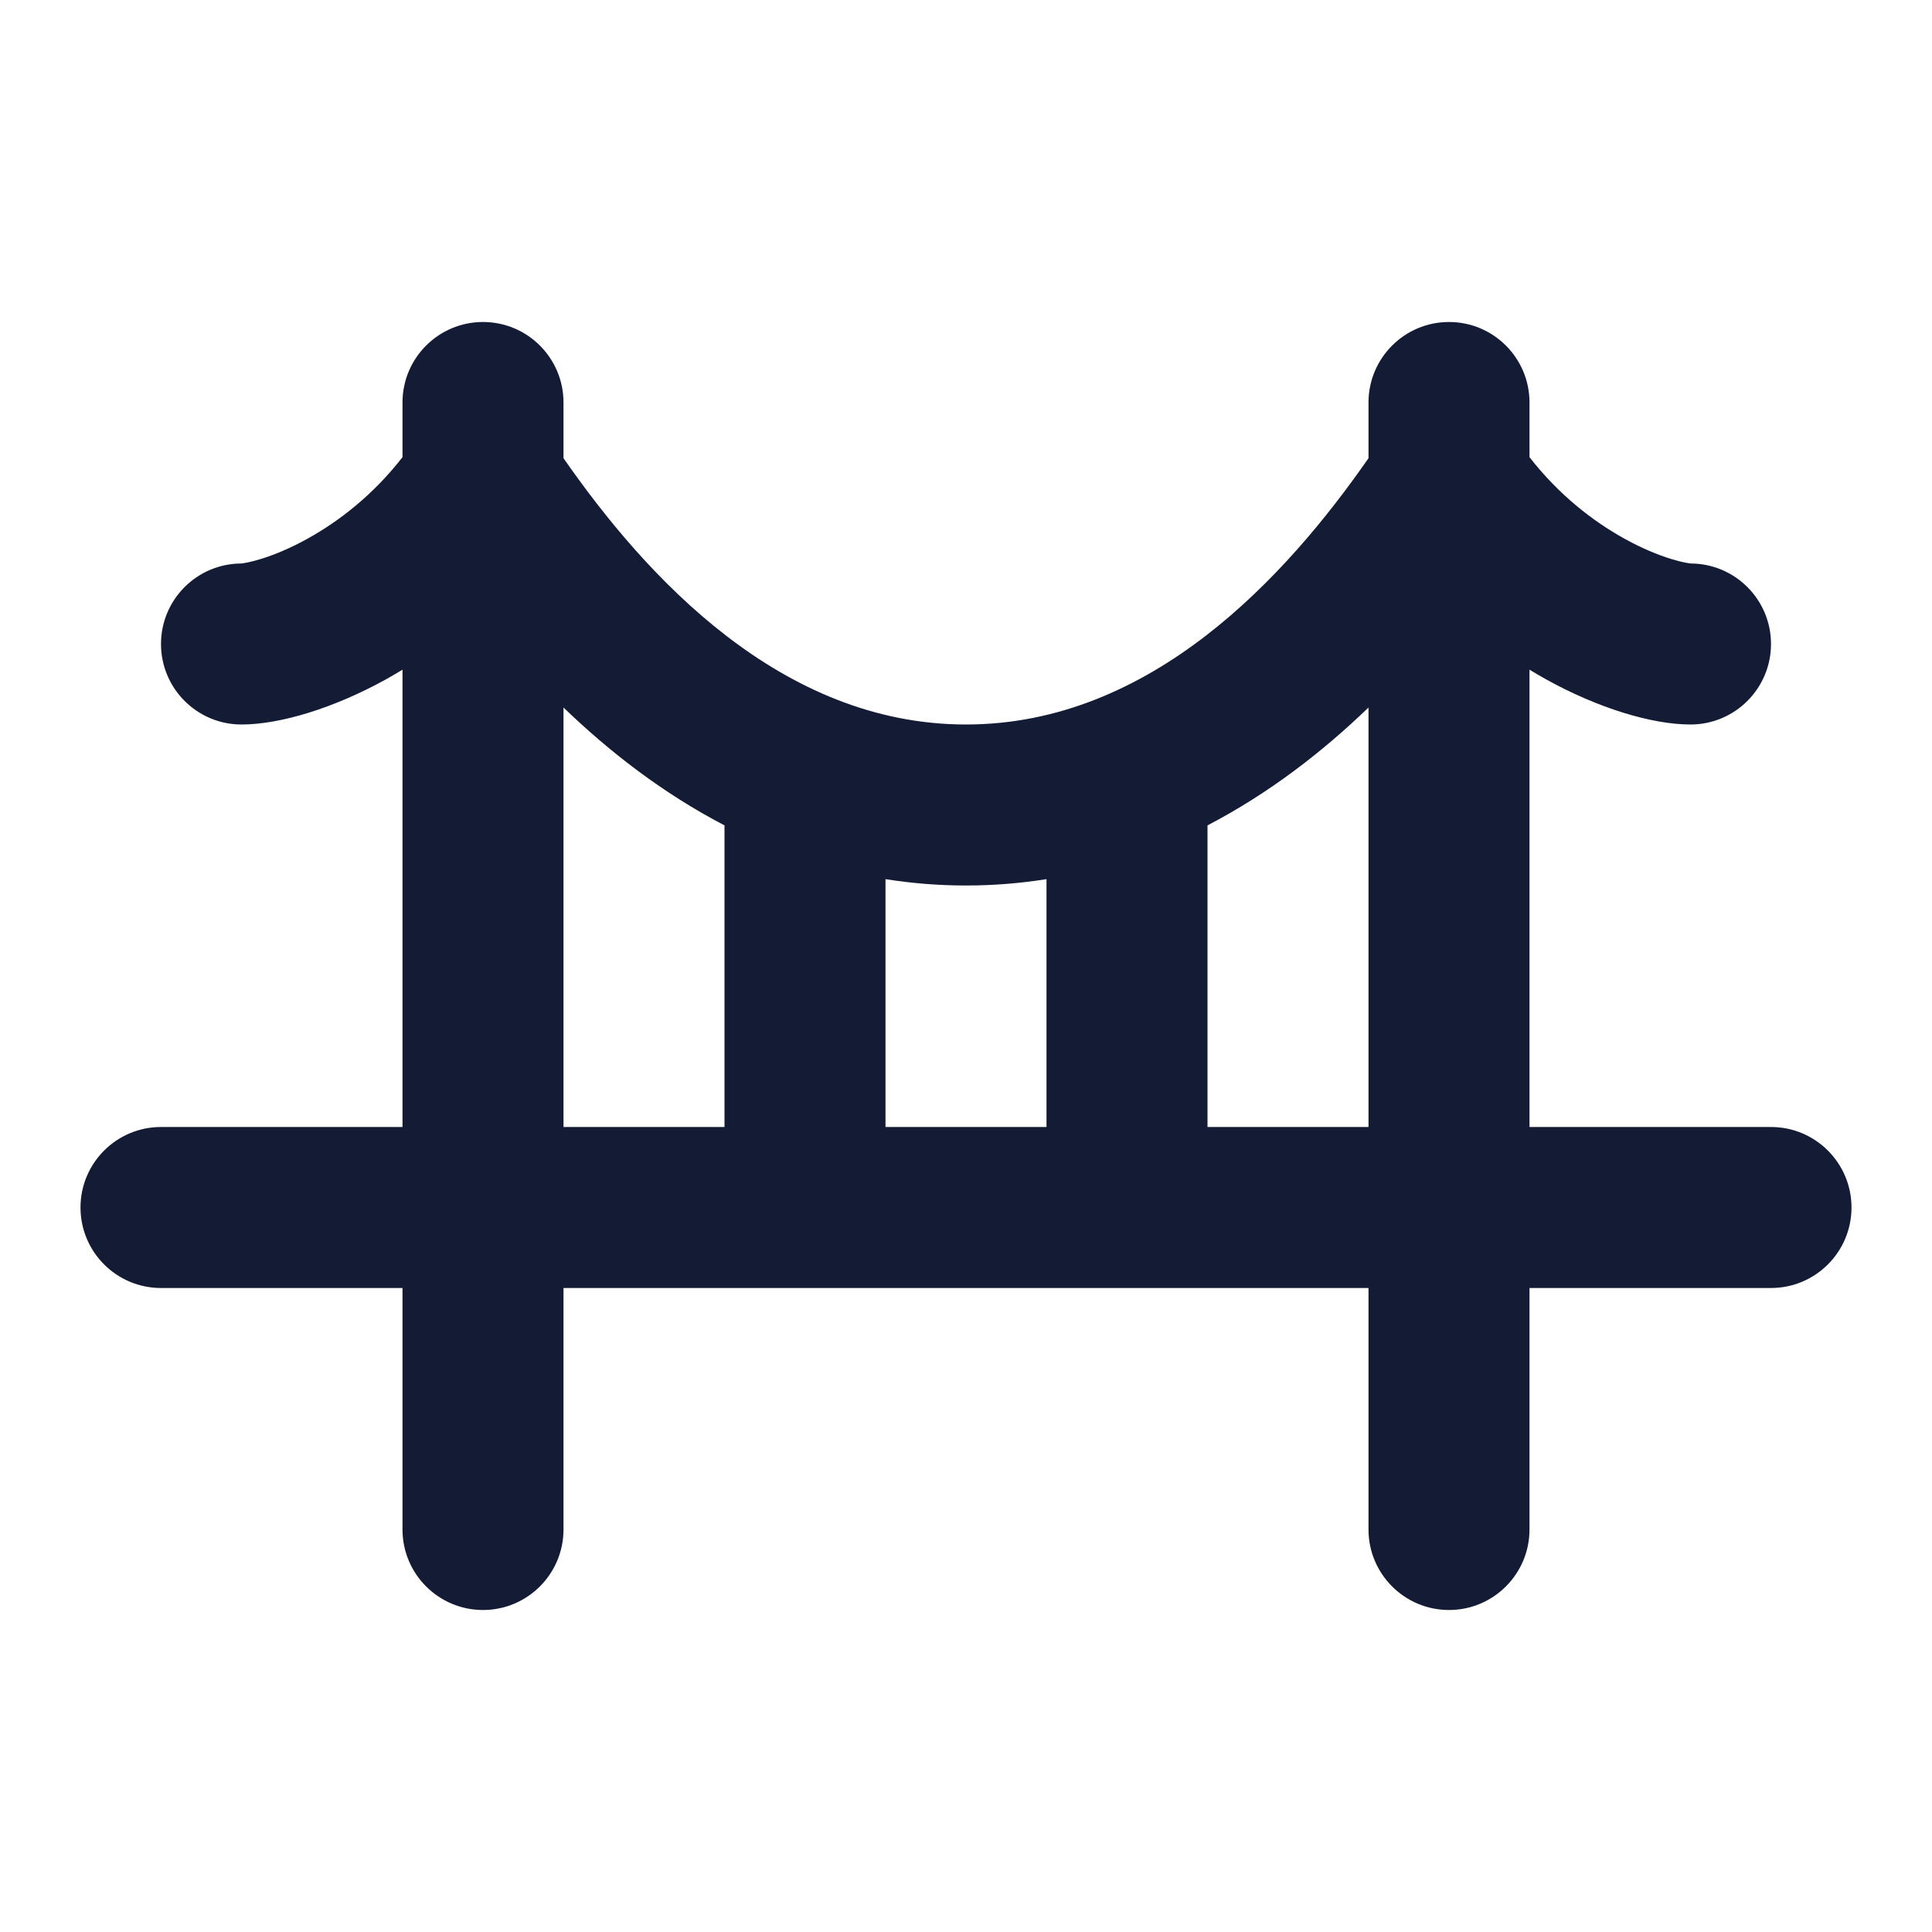 <svg width="24" height="24" viewBox="0 0 24 24" fill="none" xmlns="http://www.w3.org/2000/svg">
<path fill-rule="evenodd" clip-rule="evenodd" d="M6 4C6.552 4 7 4.448 7 5V5.692C8.023 7.163 9.701 9 12 9C14.299 9 15.977 7.163 17 5.692V5C17 4.448 17.448 4 18 4C18.552 4 19 4.448 19 5V5.679C19.366 6.15 19.79 6.475 20.173 6.688C20.395 6.812 20.598 6.894 20.757 6.943C20.901 6.988 20.981 6.997 20.998 6.999C21.001 7 21.002 7 21 7C21.552 7 22 7.448 22 8C22 8.552 21.552 9 21 9C20.521 9 19.851 8.797 19.202 8.437C19.135 8.4 19.068 8.36 19 8.319V14H22C22.552 14 23 14.448 23 15C23 15.552 22.552 16 22 16H19V19C19 19.552 18.552 20 18 20C17.448 20 17 19.552 17 19V16H7V19C7 19.552 6.552 20 6 20C5.448 20 5 19.552 5 19V16H2C1.448 16 1 15.552 1 15C1 14.448 1.448 14 2 14H5V8.319C4.932 8.36 4.865 8.4 4.798 8.437C4.149 8.797 3.479 9 3 9C2.448 9 2 8.552 2 8C2 7.448 2.448 7 3 7C2.998 7 2.999 7 3.002 6.999C3.019 6.997 3.099 6.988 3.243 6.943C3.402 6.894 3.605 6.812 3.827 6.688C4.21 6.475 4.634 6.15 5 5.679V5C5 4.448 5.448 4 6 4ZM7 8.789V14H9V10.253C8.233 9.854 7.566 9.335 7 8.789ZM11 10.921V14H13V10.921C12.679 10.972 12.346 11 12 11C11.654 11 11.321 10.972 11 10.921ZM15 10.253V14H17V8.789C16.434 9.335 15.767 9.854 15 10.253Z" fill="#141B34"/>
</svg>
